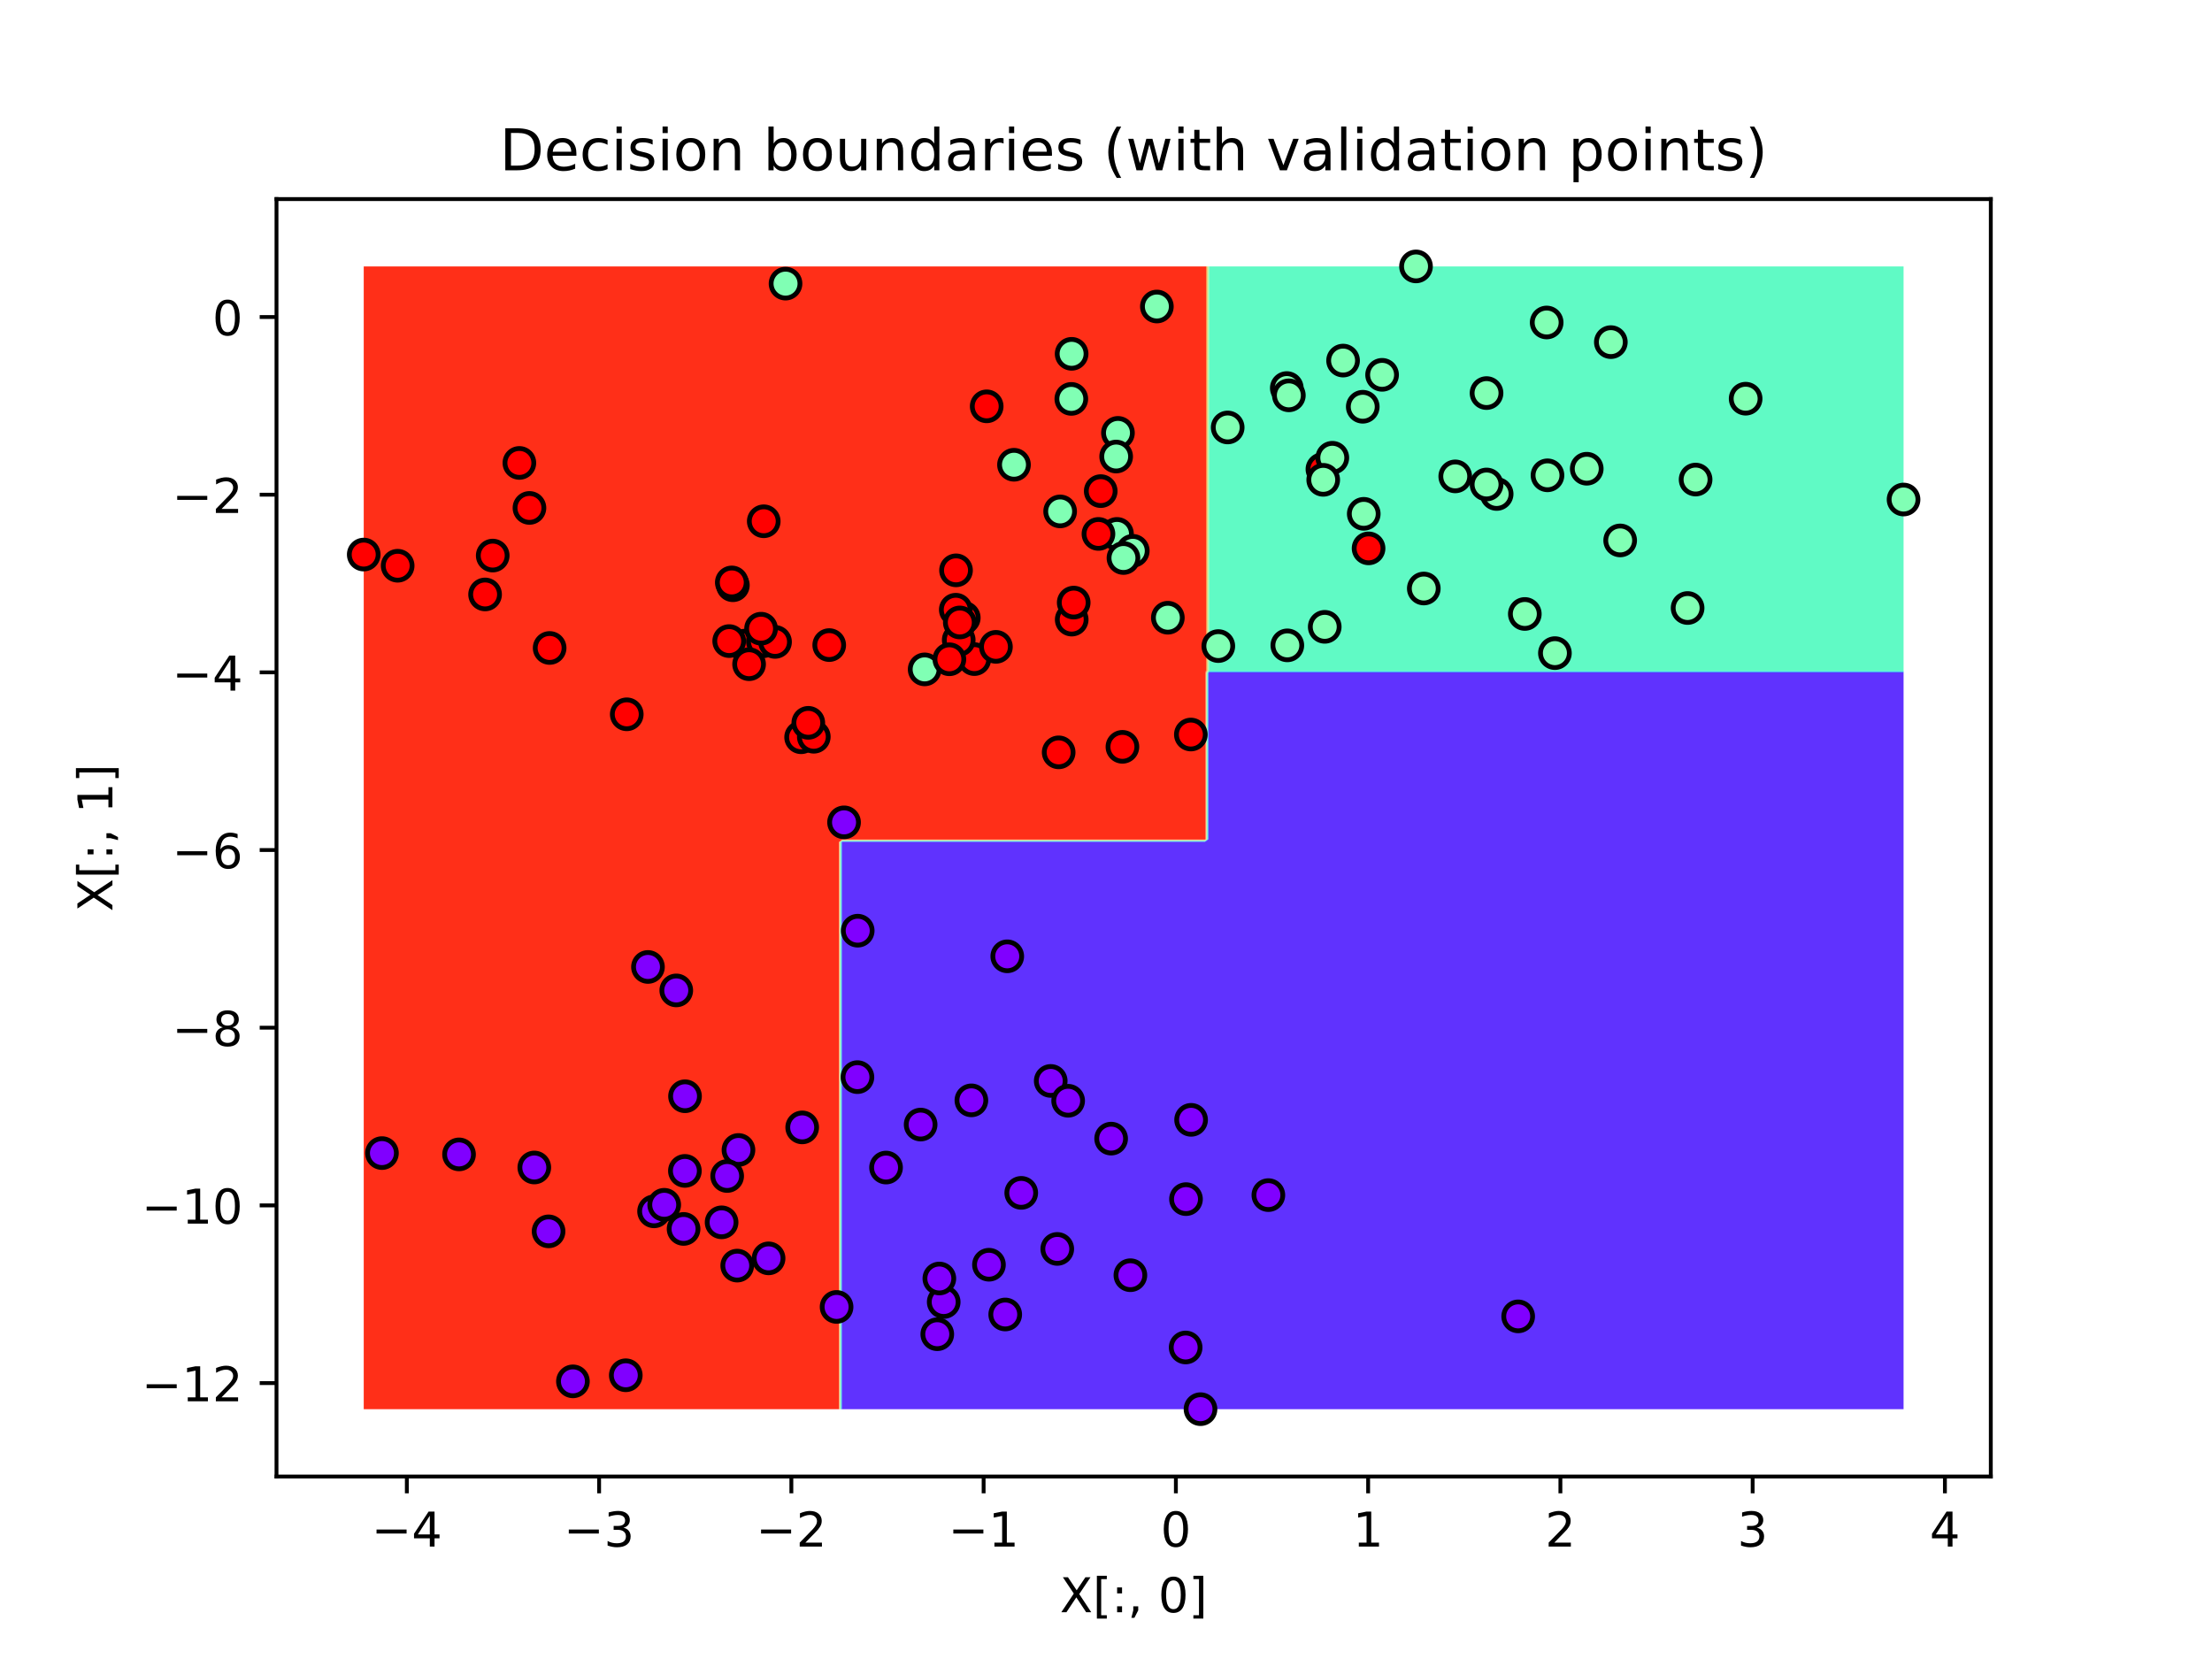 <svg xmlns="http://www.w3.org/2000/svg" xmlns:xlink="http://www.w3.org/1999/xlink" width="614.4" height="460.8" viewBox="0 0 460.8 345.6"><defs><style>*{stroke-linecap:butt;stroke-linejoin:round;white-space:pre}</style></defs><g id="figure_1"><path id="patch_1" d="M0 345.6h460.8V0H0z" style="fill:#fff"/><g id="axes_1"><path id="patch_2" d="M57.6 307.584h357.12V41.472H57.6z" style="fill:#fff"/><path id="PathCollection_1" d="M175.462 293.556H396.547V140.073H251.837l-.101.149V174.826l-.703.522H175.462l-.101.075V293.556z" clip-path="url(#pdedb3ca2eb)" style="fill:#6032fe"/><path id="PathCollection_2" d="M175.362 292.959V175.423l.101-.074h75.571l.703-.522V140.222l.101-.149H396.547v-.149H251.837l-.201.298V174.826l-.603.448H175.462l-.201.149V293.556h.101z" clip-path="url(#pdedb3ca2eb)" style="fill:#208ef4"/><path id="PathCollection_3" d="M175.261 292.959V175.423l.201-.149h75.571l.603-.448V140.222l.201-.298H396.547v-.149H251.837l-.301.448V174.826l-.502.373H175.462l-.301.224V293.556h.101z" clip-path="url(#pdedb3ca2eb)" style="fill:#20d5e1"/><path id="PathCollection_4" d="M175.161 292.959V175.423l.301-.224h75.571l.502-.373V140.222l.301-.448H396.547V55.5H251.837V139.625l-.402.597V174.826l-.402.298H175.462l-.402.298V293.556h.101z" clip-path="url(#pdedb3ca2eb)" style="fill:#60fac5"/><path id="PathCollection_5" d="M175.06 292.959V175.423l.402-.298h75.571l.402-.298V140.222l.402-.597V55.5h-.201V139.625l-.301.597V174.826l-.301.224H175.462l-.502.373V293.556h.1z" clip-path="url(#pdedb3ca2eb)" style="fill:#a0faa1"/><path id="PathCollection_6" d="M174.96 292.959V175.423l.502-.373h75.571l.301-.224V140.222l.301-.597V55.5h-.201V139.625l-.201.597V174.826l-.201.149H175.462l-.603.447V293.556h.101z" clip-path="url(#pdedb3ca2eb)" style="fill:#e0d377"/><path id="PathCollection_7" d="M174.859 292.959V175.423l.603-.447H251.033l.201-.149V140.222l.201-.597V55.5h-.201V139.625l-.101.597V174.826l-.101.075H175.462l-.703.522V293.556h.101z" clip-path="url(#pdedb3ca2eb)" style="fill:#ff8c49"/><path id="PathCollection_8" d="M76.577 293.556h98.182V175.423l.703-.522h75.571l.101-.075V140.222l.101-.597V55.5H75.773V293.556z" clip-path="url(#pdedb3ca2eb)" style="fill:#ff2f18"/><g id="PathCollection_9"><defs><path id="C0_0_147170b9e3" d="M0 3a3 3 0 0 0 2.121-5.121A3 3 0 0 0-3 0a3 3 0 0 0 3 3z"/></defs><g clip-path="url(#pdedb3ca2eb)"><use xlink:href="#C0_0_147170b9e3" x="79.57" y="240.209" style="fill:#8000ff;stroke:#000"/></g><g clip-path="url(#pdedb3ca2eb)"><use xlink:href="#C0_0_147170b9e3" x="202.975" y="137.303" style="fill:red;stroke:#000"/></g><g clip-path="url(#pdedb3ca2eb)"><use xlink:href="#C0_0_147170b9e3" x="184.581" y="243.224" style="fill:#8000ff;stroke:#000"/></g><g clip-path="url(#pdedb3ca2eb)"><use xlink:href="#C0_0_147170b9e3" x="268.175" y="134.44" style="fill:#80ffb4;stroke:#000"/></g><g clip-path="url(#pdedb3ca2eb)"><use xlink:href="#C0_0_147170b9e3" x="196.593" y="271.236" style="fill:#8000ff;stroke:#000"/></g><g clip-path="url(#pdedb3ca2eb)"><use xlink:href="#C0_0_147170b9e3" x="279.789" y="75.116" style="fill:#80ffb4;stroke:#000"/></g><g clip-path="url(#pdedb3ca2eb)"><use xlink:href="#C0_0_147170b9e3" x="199.721" y="133.323" style="fill:red;stroke:#000"/></g><g clip-path="url(#pdedb3ca2eb)"><use xlink:href="#C0_0_147170b9e3" x="175.832" y="171.311" style="fill:#8000ff;stroke:#000"/></g><g clip-path="url(#pdedb3ca2eb)"><use xlink:href="#C0_0_147170b9e3" x="192.622" y="139.443" style="fill:#80ffb4;stroke:#000"/></g><g clip-path="url(#pdedb3ca2eb)"><use xlink:href="#C0_0_147170b9e3" x="322.371" y="99.018" style="fill:#80ffb4;stroke:#000"/></g><g clip-path="url(#pdedb3ca2eb)"><use xlink:href="#C0_0_147170b9e3" x="152.671" y="121.918" style="fill:red;stroke:#000"/></g><g clip-path="url(#pdedb3ca2eb)"><use xlink:href="#C0_0_147170b9e3" x="231.471" y="237.197" style="fill:#8000ff;stroke:#000"/></g><g clip-path="url(#pdedb3ca2eb)"><use xlink:href="#C0_0_147170b9e3" x="134.984" y="201.435" style="fill:#8000ff;stroke:#000"/></g><g clip-path="url(#pdedb3ca2eb)"><use xlink:href="#C0_0_147170b9e3" x="191.786" y="234.269" style="fill:#8000ff;stroke:#000"/></g><g clip-path="url(#pdedb3ca2eb)"><use xlink:href="#C0_0_147170b9e3" x="119.352" y="287.76" style="fill:#8000ff;stroke:#000"/></g><g clip-path="url(#pdedb3ca2eb)"><use xlink:href="#C0_0_147170b9e3" x="130.363" y="286.493" style="fill:#8000ff;stroke:#000"/></g><g clip-path="url(#pdedb3ca2eb)"><use xlink:href="#C0_0_147170b9e3" x="220.542" y="156.727" style="fill:red;stroke:#000"/></g><g clip-path="url(#pdedb3ca2eb)"><use xlink:href="#C0_0_147170b9e3" x="311.782" y="102.905" style="fill:#80ffb4;stroke:#000"/></g><g clip-path="url(#pdedb3ca2eb)"><use xlink:href="#C0_0_147170b9e3" x="268.063" y="80.841" style="fill:#80ffb4;stroke:#000"/></g><g clip-path="url(#pdedb3ca2eb)"><use xlink:href="#C0_0_147170b9e3" x="211.233" y="96.818" style="fill:#80ffb4;stroke:#000"/></g><g clip-path="url(#pdedb3ca2eb)"><use xlink:href="#C0_0_147170b9e3" x="136.254" y="252.345" style="fill:#8000ff;stroke:#000"/></g><g clip-path="url(#pdedb3ca2eb)"><use xlink:href="#C0_0_147170b9e3" x="232.892" y="90.178" style="fill:#80ffb4;stroke:#000"/></g><g clip-path="url(#pdedb3ca2eb)"><use xlink:href="#C0_0_147170b9e3" x="218.886" y="225.18" style="fill:#8000ff;stroke:#000"/></g><g clip-path="url(#pdedb3ca2eb)"><use xlink:href="#C0_0_147170b9e3" x="303.155" y="99.239" style="fill:#80ffb4;stroke:#000"/></g><g clip-path="url(#pdedb3ca2eb)"><use xlink:href="#C0_0_147170b9e3" x="200.776" y="128.695" style="fill:red;stroke:#000"/></g><g clip-path="url(#pdedb3ca2eb)"><use xlink:href="#C0_0_147170b9e3" x="75.773" y="115.525" style="fill:red;stroke:#000"/></g><g clip-path="url(#pdedb3ca2eb)"><use xlink:href="#C0_0_147170b9e3" x="102.643" y="115.737" style="fill:red;stroke:#000"/></g><g clip-path="url(#pdedb3ca2eb)"><use xlink:href="#C0_0_147170b9e3" x="159.103" y="108.59" style="fill:red;stroke:#000"/></g><g clip-path="url(#pdedb3ca2eb)"><use xlink:href="#C0_0_147170b9e3" x="351.56" y="126.659" style="fill:#80ffb4;stroke:#000"/></g><g clip-path="url(#pdedb3ca2eb)"><use xlink:href="#C0_0_147170b9e3" x="155.21" y="134.49" style="fill:red;stroke:#000"/></g><g clip-path="url(#pdedb3ca2eb)"><use xlink:href="#C0_0_147170b9e3" x="250.089" y="293.556" style="fill:#8000ff;stroke:#000"/></g><g clip-path="url(#pdedb3ca2eb)"><use xlink:href="#C0_0_147170b9e3" x="163.643" y="59.084" style="fill:#80ffb4;stroke:#000"/></g><g clip-path="url(#pdedb3ca2eb)"><use xlink:href="#C0_0_147170b9e3" x="153.838" y="239.561" style="fill:#8000ff;stroke:#000"/></g><g clip-path="url(#pdedb3ca2eb)"><use xlink:href="#C0_0_147170b9e3" x="166.887" y="153.584" style="fill:red;stroke:#000"/></g><g clip-path="url(#pdedb3ca2eb)"><use xlink:href="#C0_0_147170b9e3" x="160.112" y="262.138" style="fill:#8000ff;stroke:#000"/></g><g clip-path="url(#pdedb3ca2eb)"><use xlink:href="#C0_0_147170b9e3" x="212.745" y="248.496" style="fill:#8000ff;stroke:#000"/></g><g clip-path="url(#pdedb3ca2eb)"><use xlink:href="#C0_0_147170b9e3" x="130.567" y="148.802" style="fill:red;stroke:#000"/></g><g clip-path="url(#pdedb3ca2eb)"><use xlink:href="#C0_0_147170b9e3" x="140.881" y="206.321" style="fill:#8000ff;stroke:#000"/></g><g clip-path="url(#pdedb3ca2eb)"><use xlink:href="#C0_0_147170b9e3" x="169.531" y="153.478" style="fill:red;stroke:#000"/></g><g clip-path="url(#pdedb3ca2eb)"><use xlink:href="#C0_0_147170b9e3" x="158.924" y="133.6" style="fill:red;stroke:#000"/></g><g clip-path="url(#pdedb3ca2eb)"><use xlink:href="#C0_0_147170b9e3" x="233.823" y="155.58" style="fill:red;stroke:#000"/></g><g clip-path="url(#pdedb3ca2eb)"><use xlink:href="#C0_0_147170b9e3" x="220.249" y="260.174" style="fill:#8000ff;stroke:#000"/></g><g clip-path="url(#pdedb3ca2eb)"><use xlink:href="#C0_0_147170b9e3" x="205.548" y="84.647" style="fill:red;stroke:#000"/></g><g clip-path="url(#pdedb3ca2eb)"><use xlink:href="#C0_0_147170b9e3" x="284.096" y="107.041" style="fill:#80ffb4;stroke:#000"/></g><g clip-path="url(#pdedb3ca2eb)"><use xlink:href="#C0_0_147170b9e3" x="142.403" y="256.009" style="fill:#8000ff;stroke:#000"/></g><g clip-path="url(#pdedb3ca2eb)"><use xlink:href="#C0_0_147170b9e3" x="232.517" y="95.107" style="fill:#80ffb4;stroke:#000"/></g><g clip-path="url(#pdedb3ca2eb)"><use xlink:href="#C0_0_147170b9e3" x="220.847" y="106.537" style="fill:#80ffb4;stroke:#000"/></g><g clip-path="url(#pdedb3ca2eb)"><use xlink:href="#C0_0_147170b9e3" x="275.484" y="97.743" style="fill:red;stroke:#000"/></g><g clip-path="url(#pdedb3ca2eb)"><use xlink:href="#C0_0_147170b9e3" x="353.224" y="99.902" style="fill:#80ffb4;stroke:#000"/></g><g clip-path="url(#pdedb3ca2eb)"><use xlink:href="#C0_0_147170b9e3" x="151.905" y="133.55" style="fill:red;stroke:#000"/></g><g clip-path="url(#pdedb3ca2eb)"><use xlink:href="#C0_0_147170b9e3" x="309.678" y="100.927" style="fill:#80ffb4;stroke:#000"/></g><g clip-path="url(#pdedb3ca2eb)"><use xlink:href="#C0_0_147170b9e3" x="243.283" y="128.684" style="fill:#80ffb4;stroke:#000"/></g><g clip-path="url(#pdedb3ca2eb)"><use xlink:href="#C0_0_147170b9e3" x="232.691" y="111.223" style="fill:#80ffb4;stroke:#000"/></g><g clip-path="url(#pdedb3ca2eb)"><use xlink:href="#C0_0_147170b9e3" x="247.066" y="249.8" style="fill:#8000ff;stroke:#000"/></g><g clip-path="url(#pdedb3ca2eb)"><use xlink:href="#C0_0_147170b9e3" x="283.889" y="84.736" style="fill:#80ffb4;stroke:#000"/></g><g clip-path="url(#pdedb3ca2eb)"><use xlink:href="#C0_0_147170b9e3" x="296.602" y="122.597" style="fill:#80ffb4;stroke:#000"/></g><g clip-path="url(#pdedb3ca2eb)"><use xlink:href="#C0_0_147170b9e3" x="363.65" y="83.056" style="fill:#80ffb4;stroke:#000"/></g><g clip-path="url(#pdedb3ca2eb)"><use xlink:href="#C0_0_147170b9e3" x="172.743" y="134.383" style="fill:red;stroke:#000"/></g><g clip-path="url(#pdedb3ca2eb)"><use xlink:href="#C0_0_147170b9e3" x="285.101" y="114.235" style="fill:red;stroke:#000"/></g><g clip-path="url(#pdedb3ca2eb)"><use xlink:href="#C0_0_147170b9e3" x="317.648" y="127.899" style="fill:#80ffb4;stroke:#000"/></g><g clip-path="url(#pdedb3ca2eb)"><use xlink:href="#C0_0_147170b9e3" x="323.918" y="136.058" style="fill:#80ffb4;stroke:#000"/></g><g clip-path="url(#pdedb3ca2eb)"><use xlink:href="#C0_0_147170b9e3" x="246.994" y="280.704" style="fill:#8000ff;stroke:#000"/></g><g clip-path="url(#pdedb3ca2eb)"><use xlink:href="#C0_0_147170b9e3" x="223.257" y="129.077" style="fill:red;stroke:#000"/></g><g clip-path="url(#pdedb3ca2eb)"><use xlink:href="#C0_0_147170b9e3" x="277.548" y="95.362" style="fill:#80ffb4;stroke:#000"/></g><g clip-path="url(#pdedb3ca2eb)"><use xlink:href="#C0_0_147170b9e3" x="223.673" y="125.531" style="fill:red;stroke:#000"/></g><g clip-path="url(#pdedb3ca2eb)"><use xlink:href="#C0_0_147170b9e3" x="337.51" y="112.583" style="fill:#80ffb4;stroke:#000"/></g><g clip-path="url(#pdedb3ca2eb)"><use xlink:href="#C0_0_147170b9e3" x="168.385" y="150.578" style="fill:red;stroke:#000"/></g><g clip-path="url(#pdedb3ca2eb)"><use xlink:href="#C0_0_147170b9e3" x="248.129" y="233.285" style="fill:#8000ff;stroke:#000"/></g><g clip-path="url(#pdedb3ca2eb)"><use xlink:href="#C0_0_147170b9e3" x="161.458" y="133.722" style="fill:red;stroke:#000"/></g><g clip-path="url(#pdedb3ca2eb)"><use xlink:href="#C0_0_147170b9e3" x="235.482" y="265.651" style="fill:#8000ff;stroke:#000"/></g><g clip-path="url(#pdedb3ca2eb)"><use xlink:href="#C0_0_147170b9e3" x="335.569" y="71.271" style="fill:#80ffb4;stroke:#000"/></g><g clip-path="url(#pdedb3ca2eb)"><use xlink:href="#C0_0_147170b9e3" x="114.281" y="256.514" style="fill:#8000ff;stroke:#000"/></g><g clip-path="url(#pdedb3ca2eb)"><use xlink:href="#C0_0_147170b9e3" x="152.446" y="121.333" style="fill:red;stroke:#000"/></g><g clip-path="url(#pdedb3ca2eb)"><use xlink:href="#C0_0_147170b9e3" x="138.369" y="250.981" style="fill:#8000ff;stroke:#000"/></g><g clip-path="url(#pdedb3ca2eb)"><use xlink:href="#C0_0_147170b9e3" x="209.407" y="273.83" style="fill:#8000ff;stroke:#000"/></g><g clip-path="url(#pdedb3ca2eb)"><use xlink:href="#C0_0_147170b9e3" x="223.24" y="73.708" style="fill:#80ffb4;stroke:#000"/></g><g clip-path="url(#pdedb3ca2eb)"><use xlink:href="#C0_0_147170b9e3" x="229.302" y="102.31" style="fill:red;stroke:#000"/></g><g clip-path="url(#pdedb3ca2eb)"><use xlink:href="#C0_0_147170b9e3" x="114.501" y="134.982" style="fill:red;stroke:#000"/></g><g clip-path="url(#pdedb3ca2eb)"><use xlink:href="#C0_0_147170b9e3" x="264.226" y="248.964" style="fill:#8000ff;stroke:#000"/></g><g clip-path="url(#pdedb3ca2eb)"><use xlink:href="#C0_0_147170b9e3" x="330.549" y="97.645" style="fill:#80ffb4;stroke:#000"/></g><g clip-path="url(#pdedb3ca2eb)"><use xlink:href="#C0_0_147170b9e3" x="199.108" y="127.018" style="fill:red;stroke:#000"/></g><g clip-path="url(#pdedb3ca2eb)"><use xlink:href="#C0_0_147170b9e3" x="150.324" y="254.633" style="fill:#8000ff;stroke:#000"/></g><g clip-path="url(#pdedb3ca2eb)"><use xlink:href="#C0_0_147170b9e3" x="255.75" y="89.047" style="fill:#80ffb4;stroke:#000"/></g><g clip-path="url(#pdedb3ca2eb)"><use xlink:href="#C0_0_147170b9e3" x="235.981" y="114.746" style="fill:#80ffb4;stroke:#000"/></g><g clip-path="url(#pdedb3ca2eb)"><use xlink:href="#C0_0_147170b9e3" x="209.832" y="199.217" style="fill:#8000ff;stroke:#000"/></g><g clip-path="url(#pdedb3ca2eb)"><use xlink:href="#C0_0_147170b9e3" x="199.159" y="118.812" style="fill:red;stroke:#000"/></g><g clip-path="url(#pdedb3ca2eb)"><use xlink:href="#C0_0_147170b9e3" x="316.265" y="274.225" style="fill:#8000ff;stroke:#000"/></g><g clip-path="url(#pdedb3ca2eb)"><use xlink:href="#C0_0_147170b9e3" x="195.253" y="277.943" style="fill:#8000ff;stroke:#000"/></g><g clip-path="url(#pdedb3ca2eb)"><use xlink:href="#C0_0_147170b9e3" x="223.176" y="83.097" style="fill:#80ffb4;stroke:#000"/></g><g clip-path="url(#pdedb3ca2eb)"><use xlink:href="#C0_0_147170b9e3" x="240.999" y="63.852" style="fill:#80ffb4;stroke:#000"/></g><g clip-path="url(#pdedb3ca2eb)"><use xlink:href="#C0_0_147170b9e3" x="95.627" y="240.482" style="fill:#8000ff;stroke:#000"/></g><g clip-path="url(#pdedb3ca2eb)"><use xlink:href="#C0_0_147170b9e3" x="268.494" y="82.356" style="fill:#80ffb4;stroke:#000"/></g><g clip-path="url(#pdedb3ca2eb)"><use xlink:href="#C0_0_147170b9e3" x="234.037" y="116.245" style="fill:#80ffb4;stroke:#000"/></g><g clip-path="url(#pdedb3ca2eb)"><use xlink:href="#C0_0_147170b9e3" x="153.579" y="263.65" style="fill:#8000ff;stroke:#000"/></g><g clip-path="url(#pdedb3ca2eb)"><use xlink:href="#C0_0_147170b9e3" x="158.542" y="130.969" style="fill:red;stroke:#000"/></g><g clip-path="url(#pdedb3ca2eb)"><use xlink:href="#C0_0_147170b9e3" x="222.516" y="229.308" style="fill:#8000ff;stroke:#000"/></g><g clip-path="url(#pdedb3ca2eb)"><use xlink:href="#C0_0_147170b9e3" x="275.652" y="99.957" style="fill:#80ffb4;stroke:#000"/></g><g clip-path="url(#pdedb3ca2eb)"><use xlink:href="#C0_0_147170b9e3" x="207.472" y="134.752" style="fill:red;stroke:#000"/></g><g clip-path="url(#pdedb3ca2eb)"><use xlink:href="#C0_0_147170b9e3" x="110.297" y="105.81" style="fill:red;stroke:#000"/></g><g clip-path="url(#pdedb3ca2eb)"><use xlink:href="#C0_0_147170b9e3" x="178.679" y="193.88" style="fill:#8000ff;stroke:#000"/></g><g clip-path="url(#pdedb3ca2eb)"><use xlink:href="#C0_0_147170b9e3" x="199.947" y="129.671" style="fill:red;stroke:#000"/></g><g clip-path="url(#pdedb3ca2eb)"><use xlink:href="#C0_0_147170b9e3" x="101.053" y="123.834" style="fill:red;stroke:#000"/></g><g clip-path="url(#pdedb3ca2eb)"><use xlink:href="#C0_0_147170b9e3" x="228.83" y="111.227" style="fill:red;stroke:#000"/></g><g clip-path="url(#pdedb3ca2eb)"><use xlink:href="#C0_0_147170b9e3" x="142.704" y="228.369" style="fill:#8000ff;stroke:#000"/></g><g clip-path="url(#pdedb3ca2eb)"><use xlink:href="#C0_0_147170b9e3" x="156.05" y="138.365" style="fill:red;stroke:#000"/></g><g clip-path="url(#pdedb3ca2eb)"><use xlink:href="#C0_0_147170b9e3" x="151.484" y="244.983" style="fill:#8000ff;stroke:#000"/></g><g clip-path="url(#pdedb3ca2eb)"><use xlink:href="#C0_0_147170b9e3" x="108.195" y="96.437" style="fill:red;stroke:#000"/></g><g clip-path="url(#pdedb3ca2eb)"><use xlink:href="#C0_0_147170b9e3" x="142.677" y="243.919" style="fill:#8000ff;stroke:#000"/></g><g clip-path="url(#pdedb3ca2eb)"><use xlink:href="#C0_0_147170b9e3" x="202.358" y="229.225" style="fill:#8000ff;stroke:#000"/></g><g clip-path="url(#pdedb3ca2eb)"><use xlink:href="#C0_0_147170b9e3" x="167.112" y="234.857" style="fill:#8000ff;stroke:#000"/></g><g clip-path="url(#pdedb3ca2eb)"><use xlink:href="#C0_0_147170b9e3" x="111.307" y="243.211" style="fill:#8000ff;stroke:#000"/></g><g clip-path="url(#pdedb3ca2eb)"><use xlink:href="#C0_0_147170b9e3" x="174.276" y="272.256" style="fill:#8000ff;stroke:#000"/></g><g clip-path="url(#pdedb3ca2eb)"><use xlink:href="#C0_0_147170b9e3" x="396.547" y="104.059" style="fill:#80ffb4;stroke:#000"/></g><g clip-path="url(#pdedb3ca2eb)"><use xlink:href="#C0_0_147170b9e3" x="197.773" y="137.339" style="fill:red;stroke:#000"/></g><g clip-path="url(#pdedb3ca2eb)"><use xlink:href="#C0_0_147170b9e3" x="248.077" y="153.017" style="fill:red;stroke:#000"/></g><g clip-path="url(#pdedb3ca2eb)"><use xlink:href="#C0_0_147170b9e3" x="322.2" y="67.18" style="fill:#80ffb4;stroke:#000"/></g><g clip-path="url(#pdedb3ca2eb)"><use xlink:href="#C0_0_147170b9e3" x="294.982" y="55.5" style="fill:#80ffb4;stroke:#000"/></g><g clip-path="url(#pdedb3ca2eb)"><use xlink:href="#C0_0_147170b9e3" x="275.967" y="130.58" style="fill:#80ffb4;stroke:#000"/></g><g clip-path="url(#pdedb3ca2eb)"><use xlink:href="#C0_0_147170b9e3" x="82.843" y="117.856" style="fill:red;stroke:#000"/></g><g clip-path="url(#pdedb3ca2eb)"><use xlink:href="#C0_0_147170b9e3" x="178.62" y="224.387" style="fill:#8000ff;stroke:#000"/></g><g clip-path="url(#pdedb3ca2eb)"><use xlink:href="#C0_0_147170b9e3" x="309.674" y="81.885" style="fill:#80ffb4;stroke:#000"/></g><g clip-path="url(#pdedb3ca2eb)"><use xlink:href="#C0_0_147170b9e3" x="195.684" y="266.336" style="fill:#8000ff;stroke:#000"/></g><g clip-path="url(#pdedb3ca2eb)"><use xlink:href="#C0_0_147170b9e3" x="287.916" y="78.085" style="fill:#80ffb4;stroke:#000"/></g><g clip-path="url(#pdedb3ca2eb)"><use xlink:href="#C0_0_147170b9e3" x="206.019" y="263.468" style="fill:#8000ff;stroke:#000"/></g><g clip-path="url(#pdedb3ca2eb)"><use xlink:href="#C0_0_147170b9e3" x="253.798" y="134.589" style="fill:#80ffb4;stroke:#000"/></g></g><g id="matplotlib.axis_1"><g id="xtick_1"><g id="line2d_1"><defs><path id="m46be95a3c5" d="M0 0v3.5" style="stroke:#000;stroke-width:.8"/></defs><use xlink:href="#m46be95a3c5" x="84.752" y="307.584" style="stroke:#000;stroke-width:.8"/></g><g id="text_1"><defs><path id="DejaVuSans-8722" d="M10.594 35.5h62.594v-8.297H10.594z"/><path id="DejaVuSans-52" d="M37.797 64.312 12.891 25.391H37.797zm-2.594 8.594h12.406V25.39h10.406v-8.203H47.609V0h-9.812v17.188H4.891v9.516z"/></defs><g transform="matrix(.1 0 0 -.1 77.381 322.182)"><use xlink:href="#DejaVuSans-8722"/><use xlink:href="#DejaVuSans-52" x="83.789"/></g></g></g><g id="xtick_2"><use xlink:href="#m46be95a3c5" id="line2d_2" x="124.804" y="307.584" style="stroke:#000;stroke-width:.8"/><g id="text_2"><defs><path id="DejaVuSans-51" d="M40.578 39.312Q47.656 37.797 51.625 33q3.984-4.781 3.984-11.812 0-10.781-7.422-16.703Q40.766-1.422 27.094-1.422q-4.578 0-9.437.906Q12.797.391 7.625 2.203v9.516q4.094-2.391 8.969-3.609 4.891-1.219 10.219-1.219 9.266 0 14.125 3.656 4.859 3.656 4.859 10.641 0 6.453-4.516 10.078-4.516 3.641-12.562 3.641h-8.5v8.109h8.891q7.266 0 11.125 2.906 3.859 2.906 3.859 8.375 0 5.609-3.984 8.609-3.969 3.016-11.391 3.016-4.062 0-8.703-.891-4.641-.875-10.203-2.719v8.781q5.625 1.562 10.531 2.344 4.906.781 9.25.781 11.234 0 17.766-5.109 6.547-5.094 6.547-13.781 0-6.062-3.469-10.234-3.469-4.172-9.859-5.781z"/></defs><g transform="matrix(.1 0 0 -.1 117.433 322.182)"><use xlink:href="#DejaVuSans-8722"/><use xlink:href="#DejaVuSans-51" x="83.789"/></g></g></g><g id="xtick_3"><use xlink:href="#m46be95a3c5" id="line2d_3" x="164.855" y="307.584" style="stroke:#000;stroke-width:.8"/><g id="text_3"><defs><path id="DejaVuSans-50" d="M19.188 8.297h34.422V0H7.328v8.297q5.609 5.812 15.297 15.594 9.703 9.797 12.188 12.641 4.734 5.312 6.609 9 1.891 3.687 1.891 7.25 0 5.812-4.078 9.469-4.078 3.672-10.625 3.672-4.641 0-9.797-1.609-5.141-1.609-11-4.891v9.969Q13.766 71.781 18.938 73q5.188 1.219 9.484 1.219 11.328 0 18.062-5.672 6.734-5.656 6.734-15.125 0-4.5-1.687-8.531-1.672-4.016-6.125-9.484-1.219-1.422-7.766-8.188-6.531-6.766-18.453-18.922z"/></defs><g transform="matrix(.1 0 0 -.1 157.484 322.182)"><use xlink:href="#DejaVuSans-8722"/><use xlink:href="#DejaVuSans-50" x="83.789"/></g></g></g><g id="xtick_4"><use xlink:href="#m46be95a3c5" id="line2d_4" x="204.906" y="307.584" style="stroke:#000;stroke-width:.8"/><g id="text_4"><defs><path id="DejaVuSans-49" d="M12.406 8.297h16.109v55.625l-17.531-3.516v8.984l17.438 3.516h9.859V8.297h16.109V0H12.406z"/></defs><g transform="matrix(.1 0 0 -.1 197.535 322.182)"><use xlink:href="#DejaVuSans-8722"/><use xlink:href="#DejaVuSans-49" x="83.789"/></g></g></g><g id="xtick_5"><use xlink:href="#m46be95a3c5" id="line2d_5" x="244.957" y="307.584" style="stroke:#000;stroke-width:.8"/><g id="text_5"><defs><path id="DejaVuSans-48" d="M31.781 66.406q-7.609 0-11.453-7.5Q16.5 51.422 16.5 36.375q0-14.984 3.828-22.484 3.844-7.5 11.453-7.5 7.672 0 11.5 7.5 3.844 7.5 3.844 22.484 0 15.047-3.844 22.531-3.828 7.5-11.5 7.5zm0 7.812q12.266 0 18.734-9.703 6.469-9.688 6.469-28.141 0-18.406-6.469-28.109-6.469-9.688-18.734-9.688-12.25 0-18.719 9.688-6.469 9.703-6.469 28.109 0 18.453 6.469 28.141 6.469 9.703 18.719 9.703z"/></defs><use xlink:href="#DejaVuSans-48" transform="matrix(.1 0 0 -.1 241.776 322.182)"/></g></g><g id="xtick_6"><use xlink:href="#m46be95a3c5" id="line2d_6" x="285.008" y="307.584" style="stroke:#000;stroke-width:.8"/><use xlink:href="#DejaVuSans-49" id="text_6" transform="matrix(.1 0 0 -.1 281.827 322.182)"/></g><g id="xtick_7"><use xlink:href="#m46be95a3c5" id="line2d_7" x="325.059" y="307.584" style="stroke:#000;stroke-width:.8"/><use xlink:href="#DejaVuSans-50" id="text_7" transform="matrix(.1 0 0 -.1 321.878 322.182)"/></g><g id="xtick_8"><use xlink:href="#m46be95a3c5" id="line2d_8" x="365.11" y="307.584" style="stroke:#000;stroke-width:.8"/><use xlink:href="#DejaVuSans-51" id="text_8" transform="matrix(.1 0 0 -.1 361.929 322.182)"/></g><g id="xtick_9"><use xlink:href="#m46be95a3c5" id="line2d_9" x="405.161" y="307.584" style="stroke:#000;stroke-width:.8"/><use xlink:href="#DejaVuSans-52" id="text_9" transform="matrix(.1 0 0 -.1 401.98 322.182)"/></g><g id="text_10"><defs><path id="DejaVuSans-88" d="M6.297 72.906h10.594l18.125-27.109 18.203 27.109h10.594L40.375 37.891 65.375 0H54.781l-20.5 31L13.625 0H2.984L29 38.922z"/><path id="DejaVuSans-91" d="M8.594 75.984h20.703V69H17.578V-6.203H29.297v-6.984H8.594z"/><path id="DejaVuSans-58" d="M11.719 12.406h10.297V0H11.719zm0 39.297h10.297V39.312H11.719z"/><path id="DejaVuSans-44" d="M11.719 12.406h10.297V4l-8-15.625H7.719l4 15.625z"/><path id="DejaVuSans-93" d="M30.422 75.984v-89.172H9.719v6.984h11.672V69H9.719v6.984z"/></defs><g transform="matrix(.1 0 0 -.1 220.79 335.861)"><use xlink:href="#DejaVuSans-88"/><use xlink:href="#DejaVuSans-91" x="68.506"/><use xlink:href="#DejaVuSans-58" x="107.519"/><use xlink:href="#DejaVuSans-44" x="141.211"/><use xlink:href="#DejaVuSans-32" x="172.998"/><use xlink:href="#DejaVuSans-48" x="204.785"/><use xlink:href="#DejaVuSans-93" x="268.408"/></g></g></g><g id="matplotlib.axis_2"><g id="ytick_1"><g id="line2d_10"><defs><path id="m929b89fc07" d="M0 0h-3.5" style="stroke:#000;stroke-width:.8"/></defs><use xlink:href="#m929b89fc07" x="57.6" y="288.118" style="stroke:#000;stroke-width:.8"/></g><g id="text_11" transform="matrix(.1 0 0 -.1 29.495 291.918)"><use xlink:href="#DejaVuSans-8722"/><use xlink:href="#DejaVuSans-49" x="83.789"/><use xlink:href="#DejaVuSans-50" x="147.412"/></g></g><g id="ytick_2"><use xlink:href="#m929b89fc07" id="line2d_11" x="57.6" y="251.105" style="stroke:#000;stroke-width:.8"/><g id="text_12" transform="matrix(.1 0 0 -.1 29.495 254.905)"><use xlink:href="#DejaVuSans-8722"/><use xlink:href="#DejaVuSans-49" x="83.789"/><use xlink:href="#DejaVuSans-48" x="147.412"/></g></g><g id="ytick_3"><use xlink:href="#m929b89fc07" id="line2d_12" x="57.6" y="214.092" style="stroke:#000;stroke-width:.8"/><g id="text_13"><defs><path id="DejaVuSans-56" d="M31.781 34.625q-7.031 0-11.063-3.766-4.016-3.766-4.016-10.344 0-6.594 4.016-10.359Q24.75 6.391 31.781 6.391q7.031 0 11.078 3.781 4.062 3.797 4.062 10.344 0 6.578-4.031 10.344-4.016 3.766-11.109 3.766zm-9.859 4.188q-6.344 1.562-9.891 5.906Q8.5 49.078 8.5 55.328q0 8.734 6.219 13.812 6.234 5.078 17.062 5.078 10.891 0 17.094-5.078 6.203-5.078 6.203-13.813 0-6.25-3.547-10.609Q48 40.375 41.703 38.812q7.125-1.656 11.094-6.5 3.984-4.828 3.984-11.797 0-10.609-6.469-16.281Q43.844-1.422 31.781-1.422q-12.047 0-18.531 5.656-6.469 5.672-6.469 16.281 0 6.969 4 11.797 4.016 4.844 11.141 6.5zm-3.609 15.578q0-5.656 3.531-8.828 3.547-3.172 9.937-3.172 6.359 0 9.938 3.172 3.594 3.172 3.594 8.828 0 5.672-3.594 8.844-3.578 3.172-9.937 3.172-6.391 0-9.938-3.172-3.531-3.172-3.531-8.844z"/></defs><g transform="matrix(.1 0 0 -.1 35.858 217.891)"><use xlink:href="#DejaVuSans-8722"/><use xlink:href="#DejaVuSans-56" x="83.789"/></g></g></g><g id="ytick_4"><use xlink:href="#m929b89fc07" id="line2d_13" x="57.6" y="177.079" style="stroke:#000;stroke-width:.8"/><g id="text_14"><defs><path id="DejaVuSans-54" d="M33.016 40.375q-6.641 0-10.531-4.547-3.875-4.531-3.875-12.438 0-7.859 3.875-12.438 3.891-4.562 10.531-4.562 6.641 0 10.516 4.562 3.875 4.578 3.875 12.438 0 7.906-3.875 12.438-3.875 4.547-10.516 4.547zm19.578 30.922v-8.984q-3.719 1.75-7.5 2.672-3.781.938-7.5.938-9.766 0-14.922-6.594-5.141-6.594-5.875-19.922 2.875 4.25 7.219 6.516 4.359 2.266 9.578 2.266 10.984 0 17.359-6.672 6.375-6.656 6.375-18.125 0-11.234-6.641-18.031Q44.047-1.422 33.016-1.422q-12.656 0-19.344 9.688-6.688 9.703-6.688 28.109 0 17.281 8.203 27.562 8.203 10.281 22.016 10.281 3.719 0 7.5-.734 3.781-.734 7.891-2.188z"/></defs><g transform="matrix(.1 0 0 -.1 35.858 180.878)"><use xlink:href="#DejaVuSans-8722"/><use xlink:href="#DejaVuSans-54" x="83.789"/></g></g></g><g id="ytick_5"><use xlink:href="#m929b89fc07" id="line2d_14" x="57.6" y="140.066" style="stroke:#000;stroke-width:.8"/><g id="text_15" transform="matrix(.1 0 0 -.1 35.858 143.865)"><use xlink:href="#DejaVuSans-8722"/><use xlink:href="#DejaVuSans-52" x="83.789"/></g></g><g id="ytick_6"><use xlink:href="#m929b89fc07" id="line2d_15" x="57.6" y="103.052" style="stroke:#000;stroke-width:.8"/><g id="text_16" transform="matrix(.1 0 0 -.1 35.858 106.852)"><use xlink:href="#DejaVuSans-8722"/><use xlink:href="#DejaVuSans-50" x="83.789"/></g></g><g id="ytick_7"><use xlink:href="#m929b89fc07" id="line2d_16" x="57.6" y="66.039" style="stroke:#000;stroke-width:.8"/><use xlink:href="#DejaVuSans-48" id="text_17" transform="matrix(.1 0 0 -.1 44.237 69.838)"/></g><g id="text_18" transform="matrix(0 -.1 -.1 0 23.416 189.898)"><use xlink:href="#DejaVuSans-88"/><use xlink:href="#DejaVuSans-91" x="68.506"/><use xlink:href="#DejaVuSans-58" x="107.519"/><use xlink:href="#DejaVuSans-44" x="141.211"/><use xlink:href="#DejaVuSans-32" x="172.998"/><use xlink:href="#DejaVuSans-49" x="204.785"/><use xlink:href="#DejaVuSans-93" x="268.408"/></g></g><path id="patch_3" d="M57.6 307.584V41.472" style="fill:none;stroke:#000;stroke-linecap:square;stroke-linejoin:miter;stroke-width:.8"/><path id="patch_4" d="M414.72 307.584V41.472" style="fill:none;stroke:#000;stroke-linecap:square;stroke-linejoin:miter;stroke-width:.8"/><path id="patch_5" d="M57.6 307.584h357.12" style="fill:none;stroke:#000;stroke-linecap:square;stroke-linejoin:miter;stroke-width:.8"/><path id="patch_6" d="M57.6 41.472h357.12" style="fill:none;stroke:#000;stroke-linecap:square;stroke-linejoin:miter;stroke-width:.8"/><g id="text_19"><defs><path id="DejaVuSans-68" d="M19.672 64.797V8.109h11.922q15.094 0 22.094 6.828 7 6.844 7 21.594 0 14.641-7 21.453-7 6.813-22.094 6.813zm-9.859 8.109h20.266q21.188 0 31.094-8.813 9.922-8.812 9.922-27.562 0-18.859-9.969-27.703Q51.172 0 30.078 0H9.812z"/><path id="DejaVuSans-101" d="M56.203 29.594V25.203H14.891q.594-9.281 5.594-14.141 5-4.859 13.938-4.859 5.172 0 10.031 1.266 4.859 1.266 9.656 3.812v-8.5Q49.266.734 44.188-.344q-5.078-1.078-10.297-1.078-13.094 0-20.734 7.609-7.641 7.625-7.641 20.625 0 13.422 7.25 21.297Q20.016 56 32.328 56q11.031 0 17.453-7.109 6.422-7.094 6.422-19.297zm-8.984 2.641q-.094 7.359-4.125 11.75-4.031 4.406-10.672 4.406-7.516 0-12.031-4.25-4.516-4.25-5.203-11.969z"/><path id="DejaVuSans-99" d="M48.781 52.594v-8.406q-3.813 2.109-7.641 3.156-3.828 1.047-7.734 1.047-8.75 0-13.594-5.547-4.828-5.531-4.828-15.547 0-10.016 4.828-15.562Q24.656 6.203 33.406 6.203q3.906 0 7.734 1.047 3.828 1.047 7.641 3.156V2.094q-3.766-1.75-7.797-2.625-4.016-.891-8.562-.891-12.359 0-19.641 7.766-7.266 7.766-7.266 20.953 0 13.375 7.344 21.031Q20.219 56 33.016 56q4.141 0 8.094-.859 3.953-.844 7.672-2.547z"/><path id="DejaVuSans-105" d="M9.422 54.688h8.984V0H9.422zm0 21.297h8.984V64.594H9.422z"/><path id="DejaVuSans-115" d="M44.281 53.078v-8.5q-3.797 1.953-7.906 2.922-4.094.984-8.5.984-6.688 0-10.031-2.047Q14.5 44.391 14.5 40.281q0-3.125 2.391-4.906 2.391-1.781 9.625-3.391l3.078-.688q9.562-2.047 13.594-5.781 4.031-3.734 4.031-10.422 0-7.625-6.031-12.078-6.031-4.438-16.578-4.438-4.391 0-9.156.859T5.422 2v9.281q4.984-2.594 9.812-3.891 4.828-1.281 9.578-1.281 6.344 0 9.75 2.172 3.422 2.172 3.422 6.125 0 3.656-2.469 5.609-2.453 1.953-10.812 3.766l-3.125.734q-8.344 1.75-12.062 5.391-3.703 3.641-3.703 9.984 0 7.719 5.469 11.906Q16.75 56 26.812 56q4.969 0 9.359-.734 4.406-.719 8.109-2.188z"/><path id="DejaVuSans-111" d="M30.609 48.391q-7.219 0-11.422-5.641-4.203-5.641-4.203-15.453t4.172-15.453q4.188-5.641 11.453-5.641 7.188 0 11.375 5.656 4.203 5.672 4.203 15.438 0 9.719-4.203 15.406-4.188 5.688-11.375 5.688zm0 7.609q11.719 0 18.406-7.625 6.703-7.609 6.703-21.078 0-13.422-6.703-21.078-6.688-7.641-18.406-7.641-11.766 0-18.438 7.641Q5.516 13.875 5.516 27.297q0 13.469 6.656 21.078Q18.844 56 30.609 56z"/><path id="DejaVuSans-110" d="M54.891 33.016V0h-8.984v32.719q0 7.766-3.031 11.609-3.031 3.859-9.078 3.859-7.281 0-11.484-4.641-4.203-4.625-4.203-12.641V0H9.078v54.688h9.031v-8.5q3.234 4.938 7.594 7.375Q30.078 56 35.797 56q9.422 0 14.25-5.828 4.844-5.828 4.844-17.156z"/><path id="DejaVuSans-98" d="M48.688 27.297q0 9.906-4.078 15.547-4.078 5.641-11.203 5.641-7.141 0-11.219-5.641-4.078-5.641-4.078-15.547 0-9.906 4.078-15.547 4.078-5.641 11.219-5.641 7.125 0 11.203 5.641 4.078 5.641 4.078 15.547zM18.109 46.391q2.844 4.875 7.156 7.234Q29.594 56 35.594 56q9.969 0 16.187-7.906 6.234-7.906 6.234-20.797 0-12.891-6.234-20.812Q45.562-1.422 35.594-1.422q-6 0-10.328 2.375-4.313 2.375-7.156 7.25V0H9.078v75.984h9.031z"/><path id="DejaVuSans-117" d="M8.5 21.578v33.109h8.984V21.922q0-7.766 3.016-11.656 3.031-3.875 9.094-3.875 7.266 0 11.484 4.641 4.234 4.641 4.234 12.656v31h8.984V0h-8.984v8.406Q42.047 3.422 37.719 1q-4.312-2.422-10.031-2.422-9.422 0-14.312 5.859Q8.5 10.297 8.5 21.578zM31.109 56z"/><path id="DejaVuSans-100" d="M45.406 46.391v29.594h8.984V0h-8.984v8.203Q42.578 3.328 38.25.953q-4.312-2.375-10.375-2.375-9.906 0-16.141 7.906-6.219 7.922-6.219 20.812t6.219 20.797Q17.969 56 27.875 56q6.062 0 10.375-2.375 4.328-2.359 7.156-7.234zM14.797 27.297q0-9.906 4.078-15.547 4.078-5.641 11.203-5.641 7.125 0 11.219 5.641 4.109 5.641 4.109 15.547 0 9.906-4.109 15.547-4.094 5.641-11.219 5.641T18.875 42.844q-4.078-5.641-4.078-15.547z"/><path id="DejaVuSans-97" d="M34.281 27.484q-10.891 0-15.094-2.484-4.203-2.484-4.203-8.5 0-4.781 3.156-7.594 3.156-2.797 8.562-2.797 7.484 0 12 5.297 4.516 5.297 4.516 14.078v2zM52.203 31.203V0h-8.984v8.297Q40.141 3.328 35.547.953q-4.594-2.375-11.234-2.375-8.391 0-13.359 4.719Q6 8.016 6 15.922q0 9.219 6.172 13.906 6.188 4.688 18.438 4.688h12.609v.891q0 6.203-4.078 9.594-4.078 3.391-11.453 3.391-4.688 0-9.141-1.125-4.438-1.125-8.531-3.375v8.312q4.922 1.906 9.562 2.844Q24.219 56 28.609 56q11.875 0 17.734-6.156 5.859-6.141 5.859-18.641z"/><path id="DejaVuSans-114" d="M41.109 46.297q-1.516.875-3.297 1.281Q36.031 48 33.891 48q-7.625 0-11.703-4.953-4.078-4.953-4.078-14.234V0H9.078v54.688h9.031v-8.5q2.844 4.984 7.375 7.391Q30.031 56 36.531 56q.922 0 2.047-.125 1.125-.109 2.484-.359z"/><path id="DejaVuSans-40" d="M31 75.875q-6.531-11.219-9.719-22.219-3.172-10.984-3.172-22.266 0-11.266 3.203-22.328T31-13.188h-7.812Q15.875-1.703 12.234 9.375 8.594 20.453 8.594 31.391q0 10.891 3.609 21.922 3.625 11.047 10.984 22.562z"/><path id="DejaVuSans-119" d="M4.203 54.688h8.984l11.234-42.672 11.172 42.672h10.594l11.234-42.672 11.188 42.672h8.984L63.281 0H52.688L40.922 44.828 29.109 0H18.5z"/><path id="DejaVuSans-116" d="M18.312 70.219V54.687h18.5v-6.984h-18.5V18.016q0-6.688 1.828-8.594 1.828-1.906 7.453-1.906h9.219V0h-9.219Q17.188 0 13.235 3.875 9.281 7.766 9.281 18.016v29.688H2.688v6.984h6.594v15.531z"/><path id="DejaVuSans-104" d="M54.891 33.016V0h-8.984v32.719q0 7.766-3.031 11.609-3.031 3.859-9.078 3.859-7.281 0-11.484-4.641-4.203-4.625-4.203-12.641V0H9.078v75.984h9.031V46.188q3.234 4.938 7.594 7.375Q30.078 56 35.797 56q9.422 0 14.25-5.828 4.844-5.828 4.844-17.156z"/><path id="DejaVuSans-118" d="M2.984 54.688H12.5L29.594 8.797l17.094 45.891h9.516L35.688 0H23.484z"/><path id="DejaVuSans-108" d="M9.422 75.984h8.984V0H9.422z"/><path id="DejaVuSans-112" d="M18.109 8.203v-29H9.078v75.484h9.031v-8.297q2.844 4.875 7.156 7.234Q29.594 56 35.594 56q9.969 0 16.187-7.906 6.234-7.906 6.234-20.797 0-12.891-6.234-20.812Q45.562-1.422 35.594-1.422q-6 0-10.328 2.375-4.313 2.375-7.156 7.25zM48.688 27.297q0 9.906-4.078 15.547-4.078 5.641-11.203 5.641-7.141 0-11.219-5.641-4.078-5.641-4.078-15.547 0-9.906 4.078-15.547 4.078-5.641 11.219-5.641 7.125 0 11.203 5.641 4.078 5.641 4.078 15.547z"/><path id="DejaVuSans-41" d="M8.016 75.875h7.812q7.312-11.516 10.953-22.562 3.641-11.031 3.641-21.922 0-10.938-3.641-22.016-3.641-11.078-10.953-22.562H8.015Q14.5-2 17.703 9.062q3.203 11.062 3.203 22.328 0 11.281-3.203 22.266-3.203 11-9.688 22.219z"/></defs><g transform="matrix(.12 0 0 -.12 104.088 35.472)"><use xlink:href="#DejaVuSans-68"/><use xlink:href="#DejaVuSans-101" x="77.002"/><use xlink:href="#DejaVuSans-99" x="138.525"/><use xlink:href="#DejaVuSans-105" x="193.506"/><use xlink:href="#DejaVuSans-115" x="221.289"/><use xlink:href="#DejaVuSans-105" x="273.389"/><use xlink:href="#DejaVuSans-111" x="301.172"/><use xlink:href="#DejaVuSans-110" x="362.353"/><use xlink:href="#DejaVuSans-32" x="425.732"/><use xlink:href="#DejaVuSans-98" x="457.519"/><use xlink:href="#DejaVuSans-111" x="520.996"/><use xlink:href="#DejaVuSans-117" x="582.178"/><use xlink:href="#DejaVuSans-110" x="645.557"/><use xlink:href="#DejaVuSans-100" x="708.936"/><use xlink:href="#DejaVuSans-97" x="772.412"/><use xlink:href="#DejaVuSans-114" x="833.691"/><use xlink:href="#DejaVuSans-105" x="874.805"/><use xlink:href="#DejaVuSans-101" x="902.588"/><use xlink:href="#DejaVuSans-115" x="964.111"/><use xlink:href="#DejaVuSans-32" x="1016.211"/><use xlink:href="#DejaVuSans-40" x="1047.998"/><use xlink:href="#DejaVuSans-119" x="1087.012"/><use xlink:href="#DejaVuSans-105" x="1168.799"/><use xlink:href="#DejaVuSans-116" x="1196.582"/><use xlink:href="#DejaVuSans-104" x="1235.791"/><use xlink:href="#DejaVuSans-32" x="1299.17"/><use xlink:href="#DejaVuSans-118" x="1330.957"/><use xlink:href="#DejaVuSans-97" x="1390.137"/><use xlink:href="#DejaVuSans-108" x="1451.416"/><use xlink:href="#DejaVuSans-105" x="1479.199"/><use xlink:href="#DejaVuSans-100" x="1506.982"/><use xlink:href="#DejaVuSans-97" x="1570.459"/><use xlink:href="#DejaVuSans-116" x="1631.738"/><use xlink:href="#DejaVuSans-105" x="1670.947"/><use xlink:href="#DejaVuSans-111" x="1698.73"/><use xlink:href="#DejaVuSans-110" x="1759.912"/><use xlink:href="#DejaVuSans-32" x="1823.291"/><use xlink:href="#DejaVuSans-112" x="1855.078"/><use xlink:href="#DejaVuSans-111" x="1918.555"/><use xlink:href="#DejaVuSans-105" x="1979.736"/><use xlink:href="#DejaVuSans-110" x="2007.52"/><use xlink:href="#DejaVuSans-116" x="2070.898"/><use xlink:href="#DejaVuSans-115" x="2110.107"/><use xlink:href="#DejaVuSans-41" x="2162.207"/></g></g></g></g><defs><clipPath id="pdedb3ca2eb"><path d="M57.6 41.472h357.12v266.112H57.6z"/></clipPath></defs></svg>